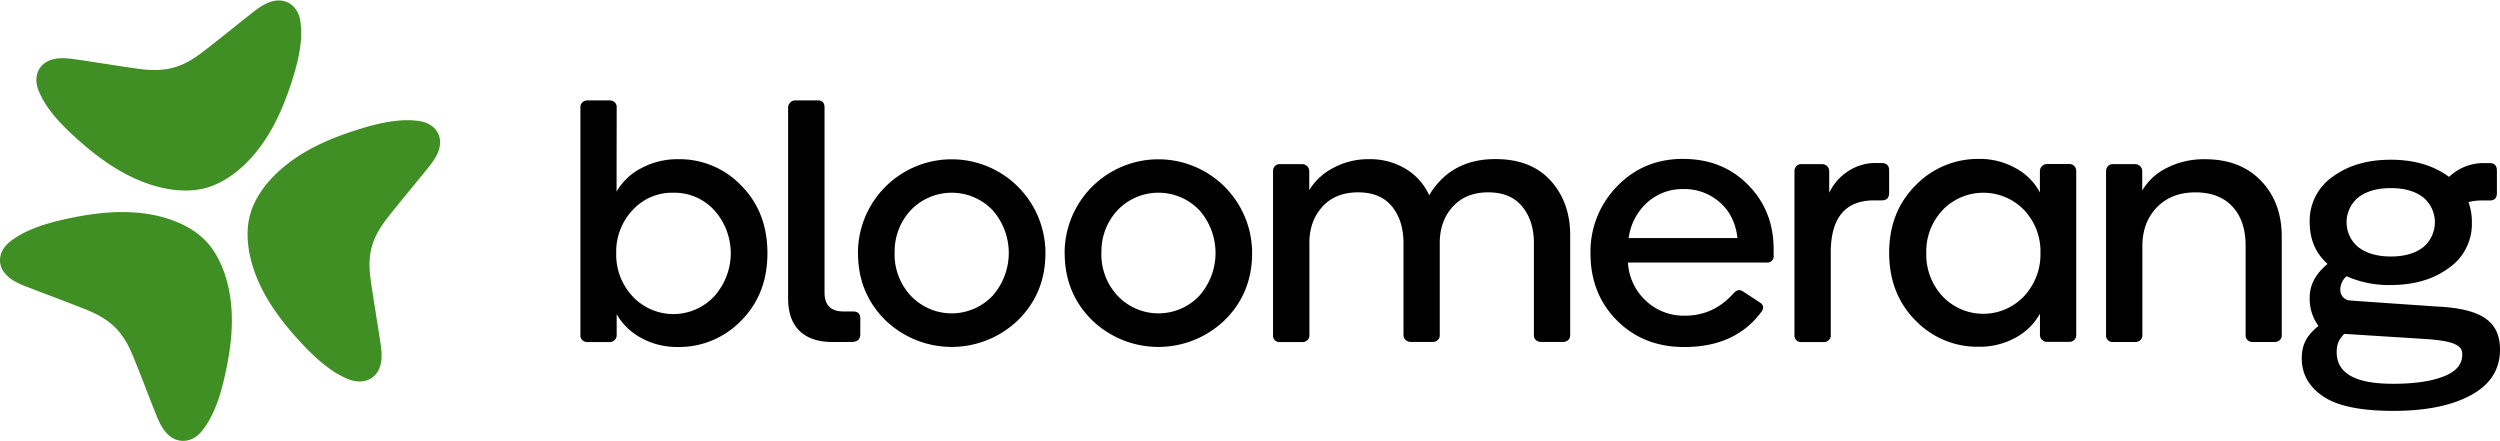 <?xml version="1.0" encoding="UTF-8"?>
<svg xmlns="http://www.w3.org/2000/svg" id="Layer_1" data-name="Layer 1" viewBox="0 0 1360 240">
  <defs>
    <style>.cls-1{fill:#3f8f24;}</style>
  </defs>
  <path d="M335.41,104.24a32.54,32.54,0,0,1,13.38-12.72,41.84,41.84,0,0,1,20.35-4.92A46.36,46.36,0,0,1,403.29,101q14.18,14.37,14.19,36.71t-14.29,36.71a46.82,46.82,0,0,1-34.41,14.34,40.13,40.13,0,0,1-19.94-4.92,33.68,33.68,0,0,1-13.37-12.91v11.49a3.69,3.69,0,0,1-.3,1.39,3.57,3.57,0,0,1-.83,1.17,3.94,3.94,0,0,1-1.27.85,3.88,3.88,0,0,1-1.51.27h-11.9a4,4,0,0,1-2.78-1,3.36,3.36,0,0,1-.86-1.19,3.44,3.44,0,0,1-.28-1.45V58.27a3.37,3.37,0,0,1,.28-1.44,3.31,3.31,0,0,1,.86-1.2,3.94,3.94,0,0,1,2.78-1h12.13a3.72,3.72,0,0,1,2.57,1,3.54,3.54,0,0,1,.85,1.2,3.36,3.36,0,0,1,.27,1.44Zm-.19,33.42a33.24,33.24,0,0,0,8.83,23.48,30.37,30.37,0,0,0,44.53,0,35,35,0,0,0,0-46.76,29.37,29.37,0,0,0-22.31-9.54,29.07,29.07,0,0,0-22.22,9.54A33,33,0,0,0,335.22,137.66ZM453,186.05q-11.75,0-18-6t-6.27-17.75V58.47a3.86,3.86,0,0,1,1.13-2.64,3.57,3.57,0,0,1,1.25-.92,3.63,3.63,0,0,1,1.52-.31h12.22c2.47,0,3.7,1.32,3.7,3.89V159.16q0,10.28,10.28,10.27H464c2.65,0,4,1.22,4,3.68v8.61c0,2.88-1.58,4.3-4.74,4.3Zm13.72-48.39a51,51,0,1,1,102,0q0,21.75-14.81,36.4a52,52,0,0,1-72.39,0q-14.76-14.69-14.76-36.4Zm19.94,0a32.91,32.91,0,0,0,8.85,23.27,30.63,30.63,0,0,0,44.42,0,35.18,35.18,0,0,0,0-46.64,30.82,30.82,0,0,0-44.42,0,32.82,32.82,0,0,0-8.81,23.37Zm92.49,0a51,51,0,1,1,102,0q0,21.75-14.81,36.4a52,52,0,0,1-72.39,0q-14.76-14.69-14.76-36.4Zm20,0a33,33,0,0,0,8.84,23.27,30.63,30.63,0,0,0,44.42,0,35.18,35.18,0,0,0,0-46.64,30.81,30.81,0,0,0-44.42,0,32.83,32.83,0,0,0-8.8,23.37Zm113.17-5.28v50.24a3.26,3.26,0,0,1-1.14,2.47,3.7,3.7,0,0,1-2.57,1H696.23a3.47,3.47,0,0,1-2.68-1,3.45,3.45,0,0,1-.8-1.22,3.72,3.72,0,0,1-.23-1.44V93.19a4,4,0,0,1,1-2.77,3.53,3.53,0,0,1,1.2-.86,3.43,3.43,0,0,1,1.45-.27h12.33A3.89,3.89,0,0,1,712.24,93v10.46A32.44,32.44,0,0,1,725.3,91.35a39.72,39.72,0,0,1,19.27-4.75,37.57,37.57,0,0,1,20.16,5.27,32.28,32.28,0,0,1,12.75,14.36q11.74-19.68,36-19.69,19.53,0,30.13,11.8T854.18,128v54.54a3.2,3.2,0,0,1-1.13,2.47,4,4,0,0,1-2.78,1H838.36a4,4,0,0,1-2.78-1,3.06,3.06,0,0,1-.84-1.11,3.18,3.18,0,0,1-.3-1.36V132.33q0-12.29-6.36-20t-18.53-7.69q-12.13,0-19.24,7.79t-7.09,19.89v50.24A3.15,3.15,0,0,1,782.1,185a3.7,3.7,0,0,1-2.58,1H767.38a4,4,0,0,1-2.64-1,3.2,3.2,0,0,1-.91-1.09,3.1,3.1,0,0,1-.32-1.37V132.33q0-12.29-6.27-20t-18.41-7.69q-12.35,0-19.44,7.79t-7.1,19.89ZM915.58,86.45q21.39,0,35.27,14t14,34.71v3.7a3.51,3.51,0,0,1-.12,1.61,3.48,3.48,0,0,1-.85,1.38,3.34,3.34,0,0,1-1.38.84,3.43,3.43,0,0,1-1.62.12H885.6a30.69,30.69,0,0,0,9.76,20.82,30.12,30.12,0,0,0,21.29,8.1q15.63,0,26.53-12.31c1.64-1.78,3.36-2.05,5.13-.81l9.05,5.93c2.07,1.32,2.33,3.09.82,5.13Q944,188.79,916.24,188.78q-22.22,0-36.61-14.45t-14.4-36.4a50.68,50.68,0,0,1,14.4-36.5q14.39-15,36-15Zm29.61,43.06q-1.43-12.3-9.66-19.48a29,29,0,0,0-19.74-7.18A28.62,28.62,0,0,0,896,110.24,31.54,31.54,0,0,0,886,129.51Zm75.42-40.8h3.08q4,0,4,4.09v12.1c0,2.74-1.32,4.1-4,4.1h-4.11q-23.66,0-23.65,28.51v45.11a3.2,3.2,0,0,1-.29,1.36,3.51,3.51,0,0,1-.84,1.11,3.73,3.73,0,0,1-2.57,1H979.88a3.54,3.54,0,0,1-1.44-.22,3.42,3.42,0,0,1-1.23-.79,3.58,3.58,0,0,1-.8-1.23,3.54,3.54,0,0,1-.22-1.44V93.19a4,4,0,0,1,1-2.77,3.29,3.29,0,0,1,1.2-.85,3.44,3.44,0,0,1,1.45-.28h11.52A3.89,3.89,0,0,1,995.09,93v11.88a28.51,28.51,0,0,1,10.07-11.59,26.84,26.84,0,0,1,15.49-4.62ZM1042,174.32q-14.3-14.5-14.29-36.81t14.39-36.7a47.19,47.19,0,0,1,34.55-14.36,39.64,39.64,0,0,1,20,5.12,32.08,32.08,0,0,1,13.06,13.13V93.19a3.88,3.88,0,0,1,1.14-2.82,3.89,3.89,0,0,1,2.83-1.14h12.14a3.57,3.57,0,0,1,1.45.28,3.44,3.44,0,0,1,1.2.86,4,4,0,0,1,1,2.77v89.2a3.36,3.36,0,0,1-.27,1.44,3.41,3.41,0,0,1-.85,1.2,3.74,3.74,0,0,1-2.57,1h-12.15a3.7,3.7,0,0,1-1.5-.28,3.81,3.81,0,0,1-1.26-.84,3.43,3.43,0,0,1-.83-1.17,3.52,3.52,0,0,1-.31-1.39V170.63a33,33,0,0,1-13.15,13,40.36,40.36,0,0,1-20.17,5,46.65,46.65,0,0,1-34.45-14.39Zm14.74-60a32.81,32.81,0,0,0-8.84,23.37,33.19,33.19,0,0,0,8.84,23.48,30.5,30.5,0,0,0,34.33,7,30.6,30.6,0,0,0,10.09-7.12,33.3,33.3,0,0,0,8.85-23.38,32.81,32.81,0,0,0-8.85-23.37,30.82,30.82,0,0,0-44.42,0Zm164.88,68.28V133.76q0-13.72-7.2-21.42t-20.15-7.69q-13,0-20.88,8.1t-7.94,21v48.82a3.21,3.21,0,0,1-.3,1.36,3.14,3.14,0,0,1-.84,1.11,3.7,3.7,0,0,1-2.57,1h-12.34a3.47,3.47,0,0,1-2.68-1,3.43,3.43,0,0,1-.79-1.22,3.55,3.55,0,0,1-.24-1.44V93.19a4,4,0,0,1,1-2.77,3.29,3.29,0,0,1,1.2-.85,3.4,3.4,0,0,1,1.44-.28h12.35a3.89,3.89,0,0,1,3.7,3.69v10.66a31.55,31.55,0,0,1,13.37-12.29,44.13,44.13,0,0,1,20.77-4.73q19.14,0,30.43,11.69t11.32,30.35v53.93a3.21,3.21,0,0,1-.3,1.36,3.17,3.17,0,0,1-.84,1.11,4,4,0,0,1-2.78,1H1225.5a4,4,0,0,1-2.78-1,3.29,3.29,0,0,1-.82-1.13,3,3,0,0,1-.26-1.36Zm106.1-15.71-39.35-2.71-9.8-.7a5.68,5.68,0,0,1-5.44-5.49,9.71,9.71,0,0,1,3.39-7.73,56.61,56.61,0,0,0,24,4.8c12.55,0,23-3,31.45-9.14A29.1,29.1,0,0,0,1344.7,121a31.63,31.63,0,0,0-1.85-11.07,28.38,28.38,0,0,1,7.45-.87h4.12c2.64,0,3.89-1.32,3.89-4.11V92.82c0-2.74-1.33-4.09-3.89-4.09h-3.1a26.79,26.79,0,0,0-15.42,4.61,33.31,33.31,0,0,0-3.63,2.86c-.08,0-.15-.12-.24-.17-8.44-6.1-18.9-9.14-31.45-9.14s-23,3-31.46,9.14A29.13,29.13,0,0,0,1256.48,121q0,13.85,9.71,22.58c-6.54,5.4-9.74,11.49-9.71,18.3a24.9,24.9,0,0,0,4.75,15.41c-6,5-9.07,9.63-9.07,17.68,0,8.63,4,15.53,11.73,20.74s20.53,7.81,38.14,7.81,31.67-2.86,42.18-8.56S1360,201,1360,190.14c0-15.77-10.76-21.84-32.26-23.29Zm-44.55-59.7q6.61-4.86,17.45-4.86t17.39,4.86a17.64,17.64,0,0,1,0,27.46q-6.62,4.91-17.39,4.89t-17.45-4.89a17.53,17.53,0,0,1,0-27.46Zm46.06,97.63q-10.26,4-27.64,3.95-30.43,0-30.43-17.15c0-4.8,1.32-6.91,4.06-10l43.57,2.75q12,.75,16.34,2.7c2.9,1.32,4.35,2.57,4.35,5.89,0,5.26-3.42,9.25-10.25,11.87Z"></path>
  <path class="cls-1" d="M239.23,79.58c-.87,4.74-3.79,8.55-6.81,12.3-7,8.62-14.12,17.14-21,25.81-4,5.07-7.44,10.28-9.17,16.61s-1.39,12.53-.47,18.89c1.55,10.92,3.45,21.82,5.1,32.76.71,4.73,1.32,9.47-.34,14-2.33,6.44-9.1,9.27-16.41,6.56a44.22,44.22,0,0,1-9-4.68c-7.51-5-13.59-11.22-19.38-17.61-10.49-11.58-19.12-23.92-23.78-37.86-3.17-9.52-4.5-20.08-1.94-29.51s9.07-17.92,16.62-24.59c11.1-9.78,24.84-16.21,39.83-21.06,8.26-2.68,16.68-5.07,25.72-5.7a46.14,46.14,0,0,1,10.17.4C236,67.06,240.4,72.89,239.23,79.58ZM20.85,48.92a44.55,44.55,0,0,0,4.74,8.88C30.68,65.22,37,71.22,43.45,76.93,55.19,87.28,67.69,95.8,81.82,100.39c9.62,3.14,20.34,4.45,29.9,1.92s18.16-9,24.9-16.41c9.92-11,16.43-24.51,21.35-39.3,2.73-8.15,5.13-16.46,5.77-25.38a44.3,44.3,0,0,0-.39-10c-1.25-7.62-7.12-12-13.93-10.77-4.8.86-8.67,3.74-12.46,6.73-8.75,6.86-17.37,13.93-26.17,20.71-5.13,3.93-10.41,7.34-16.82,9s-12.7,1.38-19.15.48c-11.06-1.55-22.1-3.41-33.19-5-4.79-.7-9.6-1.31-14.19.33C20.94,35,18.08,41.71,20.85,48.92Zm88.86,185.7a43.67,43.67,0,0,0,5.42-8.49c4-8,6.09-16.43,7.87-24.89,3.22-15.2,4.44-30.14,1.33-44.55-2.06-9.78-6.27-19.65-13.28-26.5s-16.92-11-26.85-13.1c-14.61-3-29.72-1.79-45.15,1.37-8.51,1.76-17,3.85-25.16,7.77a45.45,45.45,0,0,0-8.6,5.35c-6,4.87-7,12.06-2.48,17.28,3.16,3.68,7.62,5.54,12.13,7.3,10.4,4,20.9,7.86,31.27,12,6,2.41,11.64,5.24,16.33,9.86s7.57,10.16,10,16.13c4.18,10.22,8.07,20.58,12.16,30.86,1.78,4.44,3.66,8.84,7.39,12C97.49,241.49,104.77,240.6,109.71,234.62Z"></path>
</svg>
